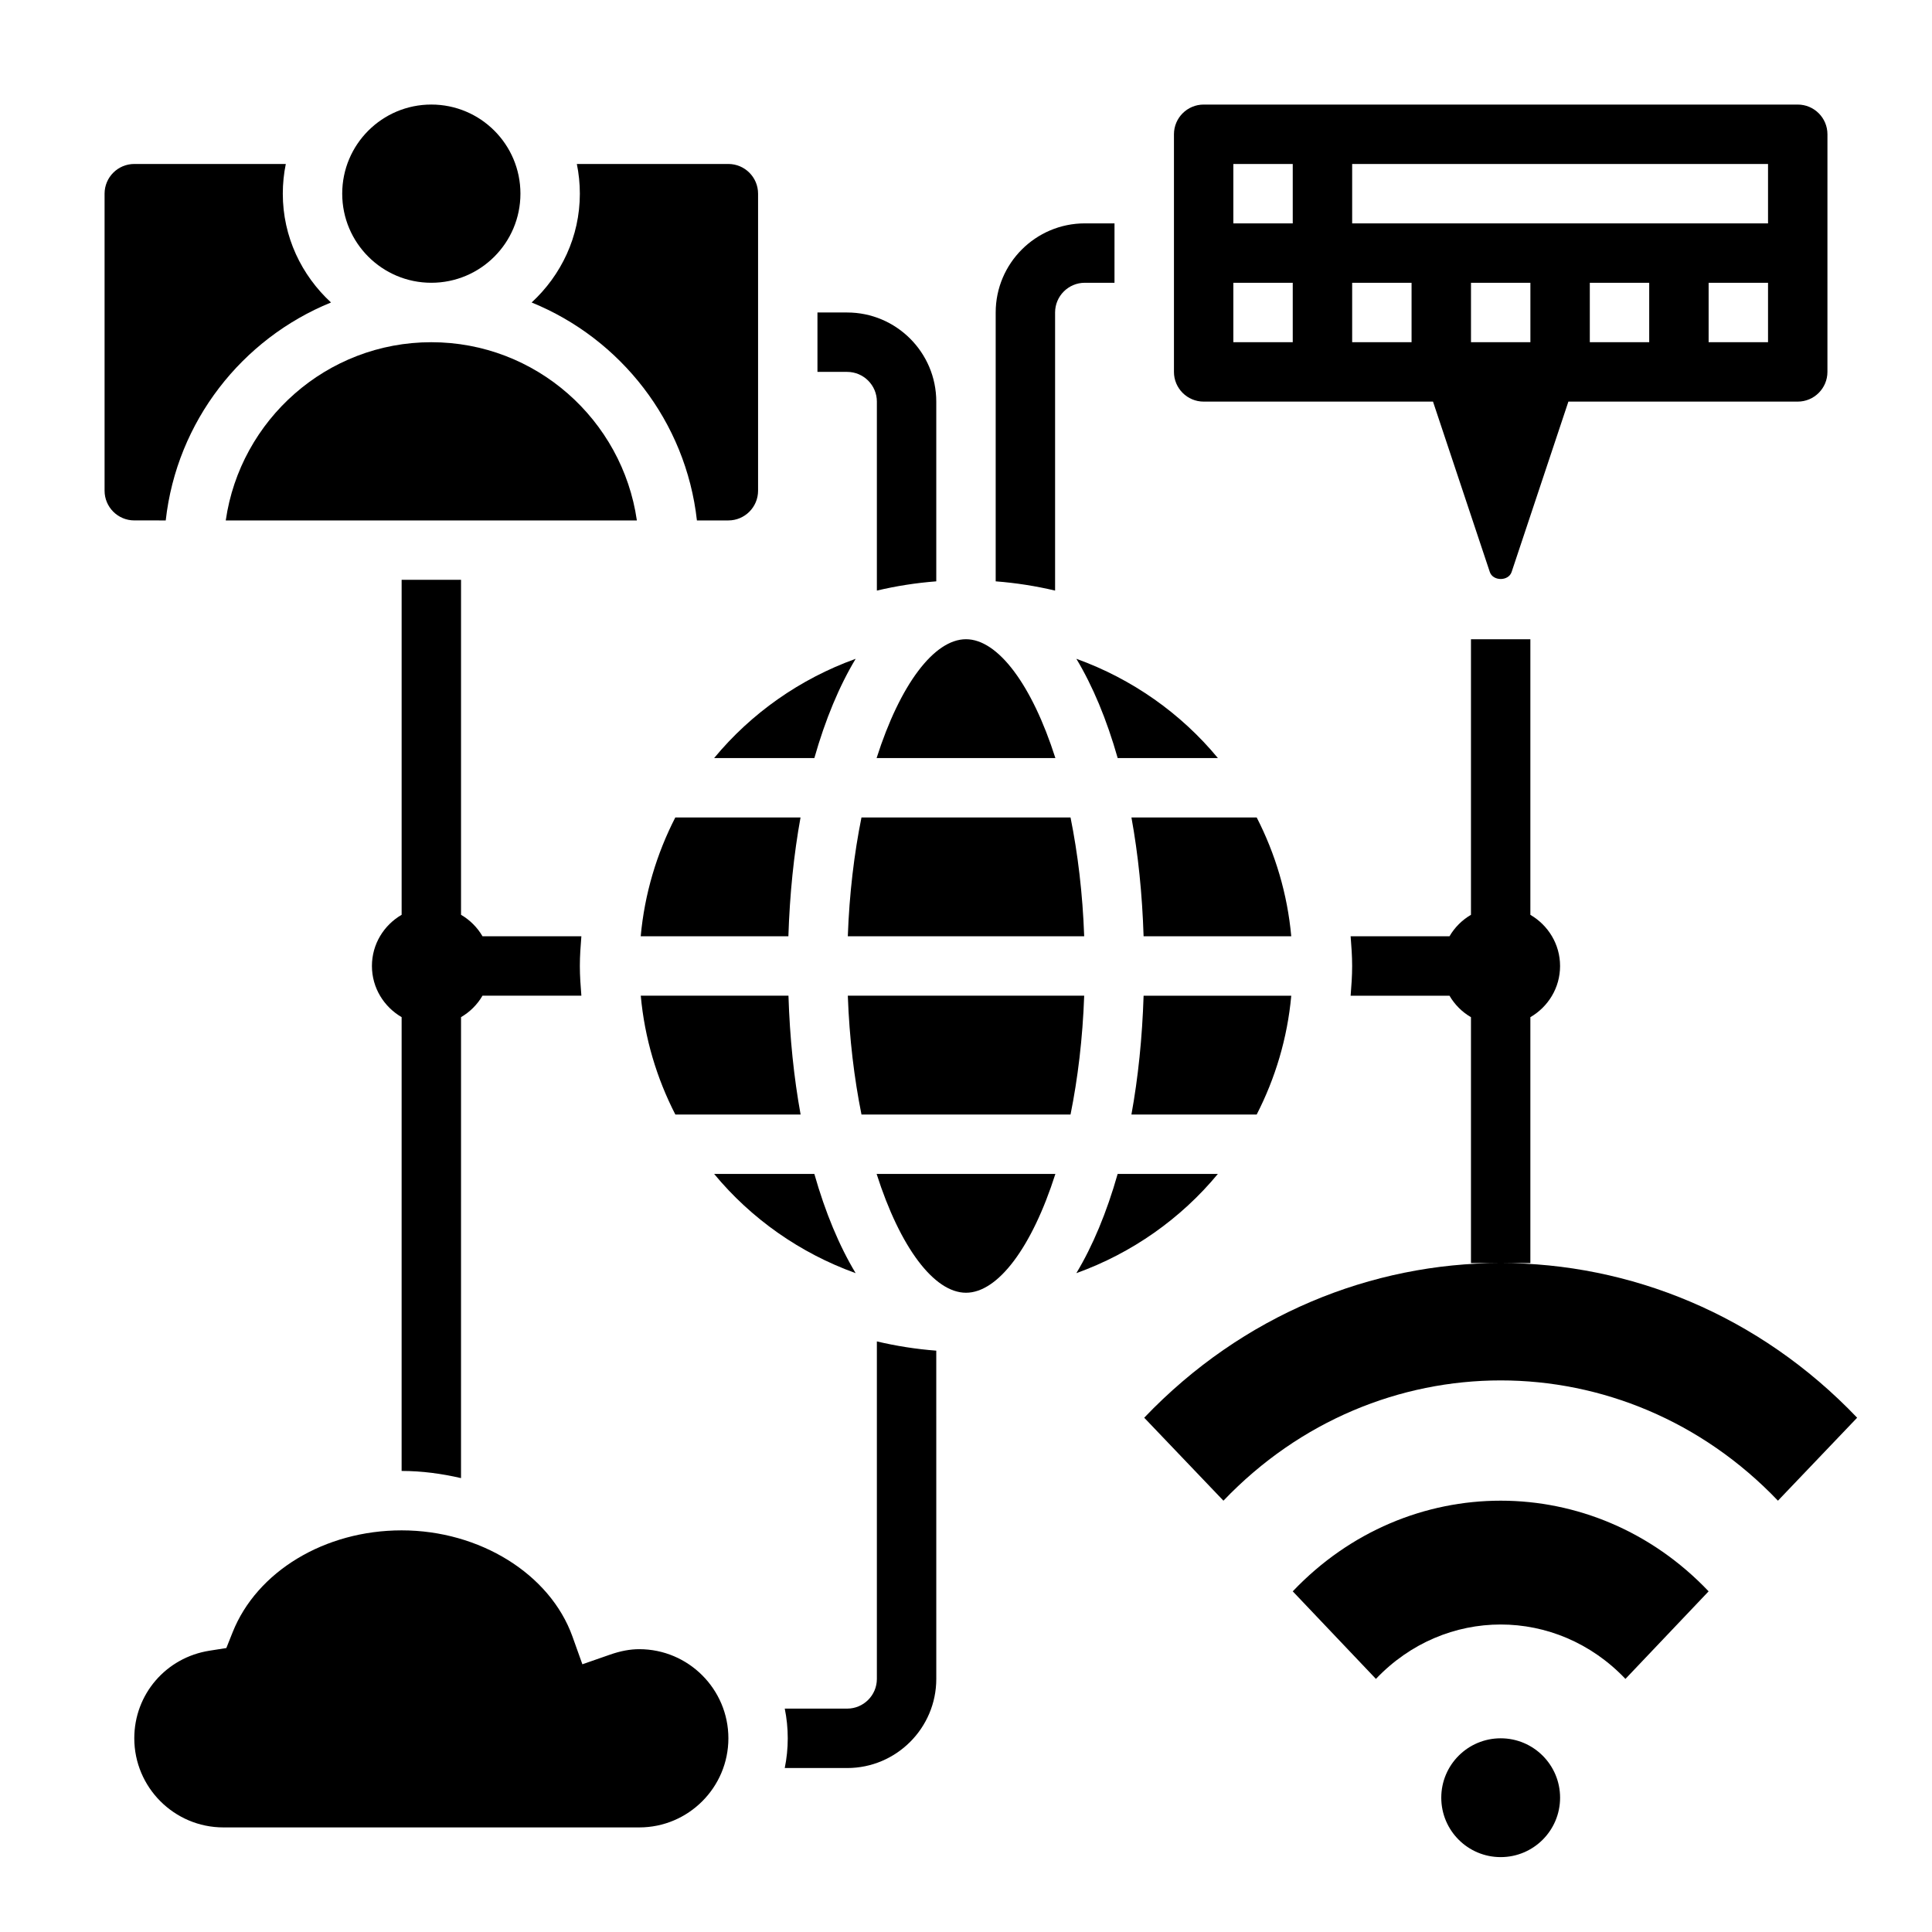 <?xml version="1.0" encoding="UTF-8"?>
<!-- Uploaded to: SVG Repo, www.svgrepo.com, Generator: SVG Repo Mixer Tools -->
<svg fill="#000000" width="800px" height="800px" version="1.1" viewBox="144 144 512 512" xmlns="http://www.w3.org/2000/svg">
 <g>
  <path d="m322.96 360.64c-4.93 9.613-8.141 20.23-9.164 31.488h39.133c0.363-11.172 1.449-21.75 3.219-31.488z"/>
  <path d="m370.76 318.59c-14.754 5.312-27.695 14.438-37.504 26.301h26.559c2.891-10.195 6.594-19.066 10.945-26.301z"/>
  <path d="m477.04 360.64h-33.195c1.77 9.738 2.867 20.316 3.219 31.488h39.133c-1.02-11.254-4.231-21.875-9.156-31.488z"/>
  <path d="m443.84 439.36h33.195c4.93-9.613 8.141-20.23 9.164-31.488h-39.133c-0.359 11.168-1.453 21.75-3.227 31.488z"/>
  <path d="m466.75 344.89c-9.809-11.863-22.758-20.988-37.504-26.301 4.352 7.234 8.055 16.105 10.949 26.301z"/>
  <path d="m427.7 360.64h-55.402c-1.922 9.516-3.211 20.098-3.621 31.488h62.645c-0.41-11.391-1.699-21.969-3.621-31.488z"/>
  <path d="m376.31 344.89h47.375c-6.211-19.469-15.23-31.488-23.688-31.488s-17.477 12.02-23.688 31.488z"/>
  <path d="m313.81 407.87c1.023 11.258 4.227 21.875 9.164 31.488h33.195c-1.77-9.738-2.867-20.316-3.219-31.488z"/>
  <path d="m368.68 407.87c0.41 11.391 1.707 21.973 3.621 31.488h55.402c1.922-9.516 3.211-20.098 3.621-31.488z"/>
  <path d="m359.81 455.1h-26.559c9.809 11.863 22.758 20.988 37.504 26.301-4.348-7.234-8.051-16.105-10.945-26.301z"/>
  <path d="m400 486.59c8.461 0 17.477-12.02 23.688-31.488h-47.375c6.211 19.469 15.223 31.488 23.688 31.488z"/>
  <path d="m466.75 455.1h-26.559c-2.898 10.195-6.598 19.066-10.949 26.301 14.75-5.312 27.691-14.438 37.508-26.301z"/>
  <path d="m313.41 581.05c-2.434 0-4.945 0.473-7.707 1.434l-7.367 2.566-2.629-7.352c-5.938-16.562-24.555-28.137-45.273-28.137-20.348 0-38.359 10.863-44.793 27.023l-1.66 4.164-4.434 0.699c-11.57 1.805-19.961 11.574-19.961 23.219 0 13.02 10.598 23.617 23.617 23.617h110.21c13.02 0 23.617-10.598 23.617-23.617s-10.598-23.617-23.617-23.617z"/>
  <path d="m557.44 620.41c0 8.695-7.047 15.746-15.742 15.746-8.695 0-15.746-7.051-15.746-15.746 0-8.695 7.051-15.742 15.746-15.742 8.695 0 15.742 7.047 15.742 15.742"/>
  <path d="m486.59 565.72 22.043 23.207c18.262-19.223 47.863-19.223 66.125 0l22.043-23.207c-30.434-32.031-79.777-32.031-110.21 0z"/>
  <path d="m462.98 250.43h60.781l15.051 45.145c0.828 2.488 4.961 2.488 5.785 0l15.043-45.145h60.777c4.336 0 7.871-3.527 7.871-7.871l0.004-62.977c0-4.344-3.535-7.871-7.871-7.871h-157.44c-4.336 0-7.871 3.527-7.871 7.871v62.977c-0.004 4.344 3.531 7.871 7.871 7.871zm86.59-15.742h-15.742v-15.746h15.742zm31.488 0h-15.742v-15.746h15.742zm31.488 0h-15.742v-15.746h15.742zm-110.21-47.234h110.21v15.742l-110.21 0.004zm0 31.488h15.742v15.742h-15.742zm-31.488-31.488h15.742v15.742h-15.742zm0 31.488h15.742v15.742h-15.742z"/>
  <path d="m187.92 281.92c2.914-26.238 20.207-48.16 43.801-57.758-7.801-7.195-12.777-17.41-12.777-28.836 0-2.691 0.277-5.328 0.797-7.871h-40.156c-4.336 0-7.871 3.527-7.871 7.871v78.719c0 4.344 3.535 7.871 7.871 7.871z"/>
  <path d="m258.3 234.69c-27.703 0-50.633 20.578-54.473 47.23h108.95c-3.844-26.656-26.773-47.23-54.477-47.23z"/>
  <path d="m328.69 281.92h8.336c4.336 0 7.871-3.527 7.871-7.871v-78.723c0-4.344-3.535-7.871-7.871-7.871h-40.156c0.52 2.543 0.797 5.18 0.797 7.871 0 11.422-4.977 21.641-12.777 28.836 23.59 9.598 40.887 31.52 43.801 57.758z"/>
  <path d="m281.92 195.32c0 13.043-10.574 23.617-23.617 23.617s-23.613-10.574-23.613-23.617 10.57-23.613 23.613-23.613 23.617 10.57 23.617 23.613"/>
  <path d="m541.7 478.72h7.863v-65.156c4.684-2.723 7.871-7.746 7.871-13.562 0-5.809-3.188-10.832-7.871-13.562v-73.031h-15.742v73.027c-2.363 1.379-4.316 3.332-5.691 5.691h-26.199c0.203 2.606 0.402 5.211 0.402 7.875 0 2.66-0.195 5.266-0.402 7.871h26.199c1.379 2.363 3.32 4.312 5.691 5.691v65.156h7.863c-34.188 0-68.367 13.664-94.457 40.988l20.996 21.988c40.582-42.5 106.37-42.5 146.95 0l20.988-21.988c-26.082-27.324-60.27-40.988-94.457-40.988z"/>
  <path d="m376.38 588.93c0 4.344-3.535 7.871-7.871 7.871h-16.539c0.52 2.543 0.793 5.184 0.793 7.875s-0.277 5.328-0.797 7.871h16.543c13.02 0 23.617-10.598 23.617-23.617l-0.004-86.992c-5.375-0.41-10.629-1.242-15.742-2.449z"/>
  <path d="m423.61 226.81c0-4.344 3.535-7.871 7.871-7.871h7.871l0.004-15.742h-7.871c-13.02 0-23.617 10.598-23.617 23.617v71.25c5.375 0.41 10.629 1.242 15.742 2.449z"/>
  <path d="m376.38 250.43v50.082c5.117-1.211 10.367-2.039 15.742-2.449v-47.633c0-13.02-10.598-23.617-23.617-23.617h-7.871v15.742h7.871c4.34 0.004 7.875 3.531 7.875 7.875z"/>
  <path d="m271.87 392.12c-1.379-2.359-3.332-4.312-5.691-5.691v-88.77h-15.742v88.773c-4.684 2.723-7.871 7.746-7.871 13.562 0 5.809 3.188 10.832 7.871 13.562l-0.004 120.26c5.391 0 10.66 0.723 15.742 1.898l0.004-122.16c2.363-1.379 4.312-3.32 5.691-5.691h26.199c-0.207-2.606-0.402-5.211-0.402-7.871s0.195-5.266 0.402-7.871z"/>
 </g>
</svg>